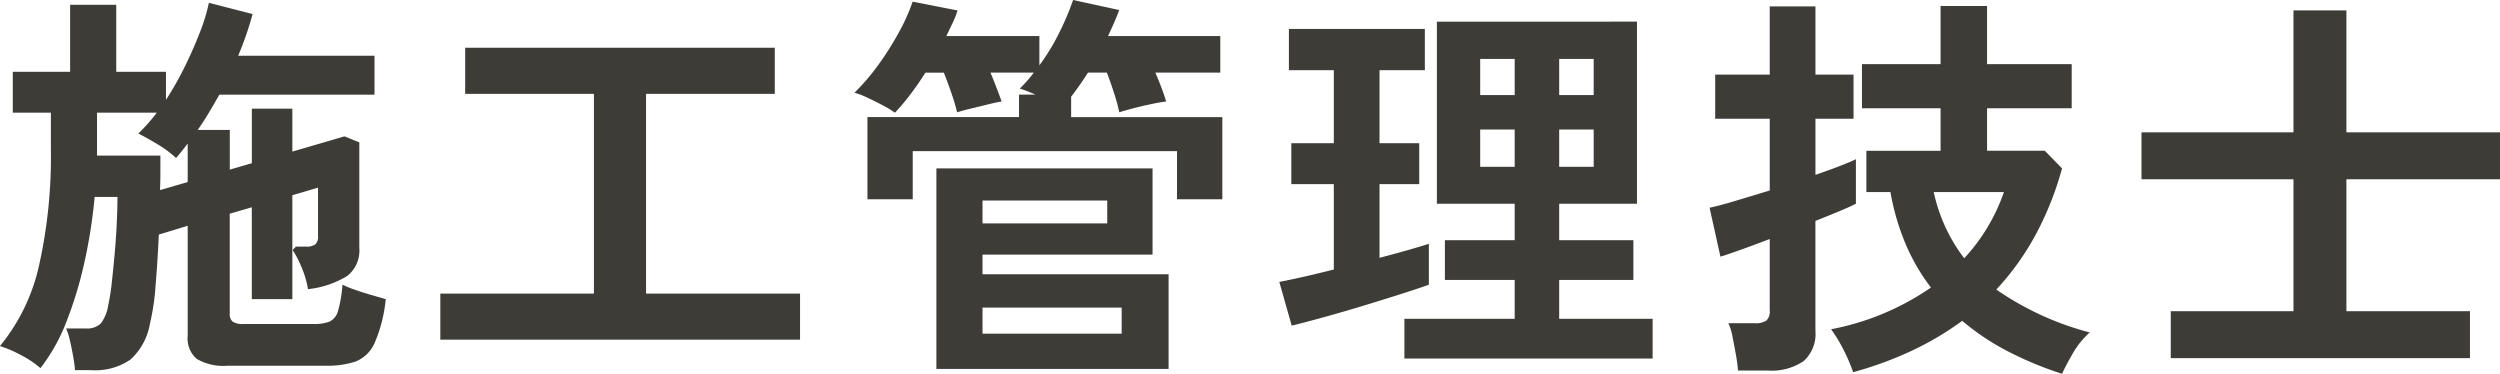 <svg xmlns="http://www.w3.org/2000/svg" width="230.658" height="34.484" viewBox="0 0 230.658 34.484"><path d="M-109.113,2.664q-.037-.518-.166-1.258t-.3-1.461a6.2,6.2,0,0,0-.352-1.129h1.813a1.809,1.809,0,0,0,1.388-.462,3.7,3.7,0,0,0,.685-1.684,20.071,20.071,0,0,0,.333-2.146q.148-1.332.277-2.812t.185-2.83q.056-1.351.056-2.2H-107.3a47.651,47.651,0,0,1-.907,5.865,36.3,36.3,0,0,1-1.665,5.569A17.014,17.014,0,0,1-112.3,2.479a9.061,9.061,0,0,0-1.831-1.221,10.509,10.509,0,0,0-1.906-.814,17.784,17.784,0,0,0,3.608-7.437,46.032,46.032,0,0,0,1.091-10.767v-3.33h-3.515v-3.774h5.291v-6.179h4.255v6.179h4.588v2.59a29.294,29.294,0,0,0,1.757-3.108q.8-1.628,1.388-3.163a16.2,16.2,0,0,0,.814-2.682l4.033,1.036q-.259.962-.592,1.924t-.74,1.924h12.58v3.589H-95.793q-.481.851-.98,1.684T-97.791-19.5h2.96v3.663l2.035-.592V-21.46h3.737V-17.5l4.81-1.406,1.369.555v9.731a3,3,0,0,1-1.11,2.59A8.665,8.665,0,0,1-87.616-4.81a8.788,8.788,0,0,0-.647-2.146A8.82,8.82,0,0,0-89.022-8.4q0-.037.111-.148.185-.148.148-.185h.925a1.47,1.47,0,0,0,.888-.2.975.975,0,0,0,.259-.8v-4.44l-2.368.7v9.583H-92.8v-8.473l-2.035.592v9.213a.928.928,0,0,0,.259.74,1.687,1.687,0,0,0,1.036.222h6.475a3.765,3.765,0,0,0,1.443-.222,1.512,1.512,0,0,0,.777-.98,11.3,11.3,0,0,0,.407-2.424,10.463,10.463,0,0,0,1.184.481q.74.259,1.517.481l1.295.37A13.42,13.42,0,0,1-81.474.166a3.233,3.233,0,0,1-1.739,1.7,8.158,8.158,0,0,1-2.738.388h-9.065a4.9,4.9,0,0,1-2.868-.629,2.477,2.477,0,0,1-.832-2.109V-10.656l-2.664.814q-.111,2.479-.3,4.717a21.184,21.184,0,0,1-.518,3.5,5.781,5.781,0,0,1-1.795,3.311,5.715,5.715,0,0,1-3.607.98Zm7.844-16.613,2.553-.74v-3.552l-.518.666q-.259.333-.555.666a9.9,9.9,0,0,0-1.721-1.276q-1.017-.611-1.757-.981a16.815,16.815,0,0,0,1.7-1.924h-5.513v3.959h5.846v1.5Q-101.232-14.837-101.269-13.949Zm25.863,13.8V-4.4h14.171V-22.829H-73.112v-4.255h28.564v4.255H-56.425V-4.4h14.208V-.148Zm45.769,2.7v-18.5H-9.694v7.955H-25.382v1.813H-8.214V2.553ZM-36-13.1v-7.585h13.986v-2.072H-20.5q-.407-.185-.8-.333t-.647-.222q.333-.333.666-.7a9.609,9.609,0,0,0,.629-.777h-4q.3.7.574,1.425t.462,1.24q-.481.074-1.3.278t-1.591.389q-.777.185-1.221.333a17.051,17.051,0,0,0-.5-1.7q-.351-1.036-.722-1.961h-1.7q-.7,1.11-1.425,2.054a20.558,20.558,0,0,1-1.388,1.646,8.037,8.037,0,0,0-1.055-.647q-.721-.389-1.48-.74a7.292,7.292,0,0,0-1.2-.462,19.445,19.445,0,0,0,2.165-2.516,27.3,27.3,0,0,0,1.905-3,17.814,17.814,0,0,0,1.3-2.886l4.144.814a8.483,8.483,0,0,1-.462,1.165q-.277.574-.573,1.2h8.584v2.7A20.037,20.037,0,0,0-18.3-28.472a25.465,25.465,0,0,0,1.277-3.015l4.255.925q-.222.592-.481,1.184t-.555,1.221h10.36v3.367H-9.435q.3.7.573,1.425t.426,1.24q-.592.074-1.462.259t-1.646.389q-.777.2-1.221.352a16.6,16.6,0,0,0-.481-1.776q-.333-1.036-.666-1.887h-1.739q-.777,1.221-1.554,2.22v1.887H-3.256V-13.1H-7.437v-4.44H-31.82v4.44ZM-25.382-.7h12.839V-3.108H-25.382Zm0-10.175h11.507v-2.109H-25.382ZM13.542,1.591V-2.072H23.717V-5.661H17.279V-9.324h6.438v-3.367H16.539v-16.8H35v16.8H27.824v3.367h6.845v3.663H27.824v3.589h8.621V1.591ZM3.145-1.443,2-5.476q.962-.185,2.275-.481T7.03-6.623V-14.5H3.108v-3.774H7.03v-6.734H2.886v-3.811H15.429v3.811H11.248v6.734h3.663V-14.5H11.248V-7.7q1.406-.37,2.571-.7t1.98-.592v3.774q-1.036.37-2.664.888T9.676-3.256Q7.844-2.7,6.105-2.22T3.145-1.443Zm17.39-14.652h3.182v-3.441H20.535Zm7.289,0h3.182v-3.441H27.824Zm-7.289-6.623h3.182v-3.33H20.535Zm7.289,0h3.182v-3.33H27.824ZM74.222,3A32.228,32.228,0,0,1,69.32.98a22.4,22.4,0,0,1-4.311-2.867A27.856,27.856,0,0,1,60.4.851a33.387,33.387,0,0,1-5.458,2,15.529,15.529,0,0,0-.851-2A13.307,13.307,0,0,0,52.91-1.11a24.11,24.11,0,0,0,9.213-3.848,18.421,18.421,0,0,1-2.312-3.959,22.075,22.075,0,0,1-1.424-4.847h-2.22v-3.811h6.845V-21.5H55.759v-4.07h7.252v-5.365H67.3v5.365H75.11v4.07H67.3v3.922h5.328l1.591,1.628A29.108,29.108,0,0,1,71.78-9.824a24.447,24.447,0,0,1-3.626,5.051A27.239,27.239,0,0,0,76.775-.814a7.69,7.69,0,0,0-1.591,1.98Q74.518,2.331,74.222,3Zm-29.9-.3a13.918,13.918,0,0,0-.185-1.406q-.148-.851-.315-1.683a5.282,5.282,0,0,0-.388-1.277H45.88a1.771,1.771,0,0,0,1.055-.24,1.139,1.139,0,0,0,.314-.943V-9.435Q45.7-8.843,44.456-8.4T42.7-7.807l-1-4.514q.888-.185,2.368-.629t3.182-.962v-6.623H42.217v-4.07h5.032v-6.29h4.218v6.29h3.515v4.07H51.467v5.18q1.295-.444,2.294-.833T55.2-16.8v4.107q-.407.222-1.424.647t-2.312.944V-.962a3.359,3.359,0,0,1-1.091,2.793,5.259,5.259,0,0,1-3.312.87ZM65.194-7.659a17.254,17.254,0,0,0,3.663-6.105H62.382A15.3,15.3,0,0,0,65.194-7.659ZM84.249,1.554V-2.775H95.571V-14.948H81.548v-4.329H95.571V-30.525h4.884v11.248h14.171v4.329H100.455V-2.775h11.4V1.554Z" transform="translate(116.032 31.487)" fill="#3e3c37"/></svg>